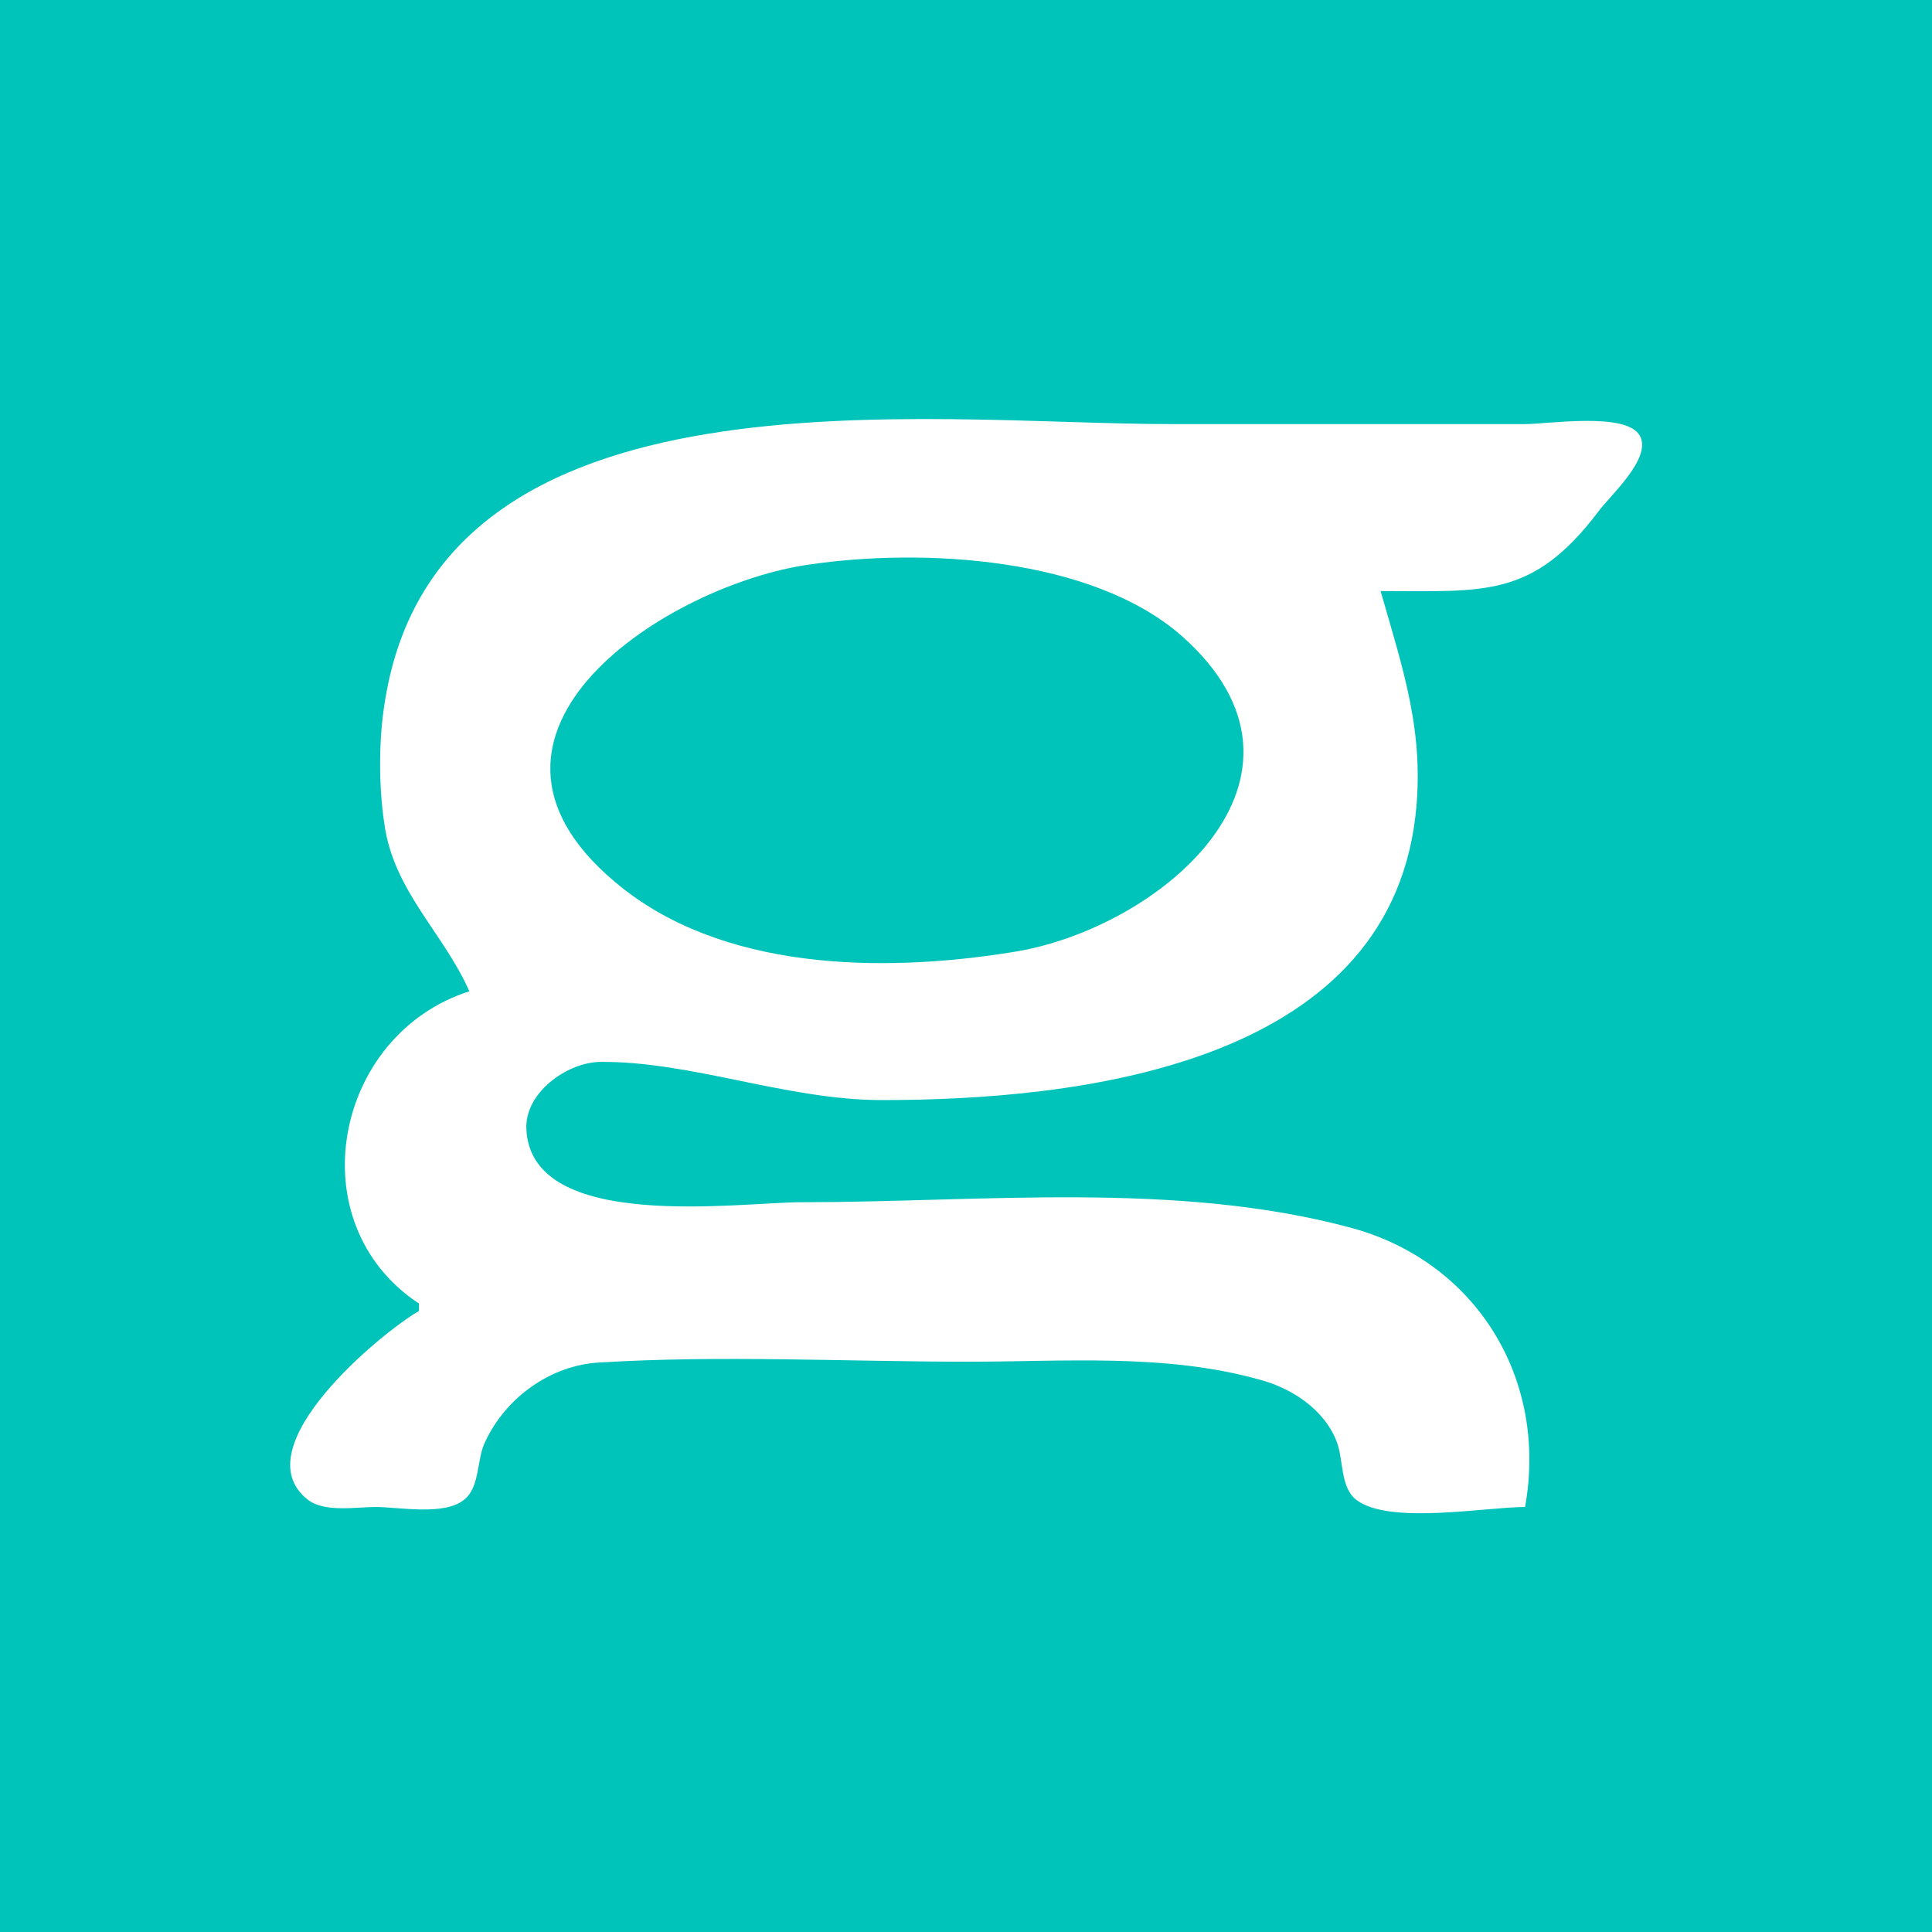 <svg xmlns="http://www.w3.org/2000/svg" width="60" height="60" fill="none"><path fill="#00C4BA" d="M0 0h60v60H0z"/><g clip-path="url(#a)"><path fill="#fff" fill-rule="evenodd" d="M11.935 25.577c-.178-1.186-.178-2.657.027-3.843 1.716-10.6 16.79-8.563 24.403-8.563h10.997c.72 0 3.154-.386 3.565.362.384.696-.924 1.858-1.284 2.348-2.048 2.706-3.538 2.475-6.767 2.475.692 2.423 1.386 4.409 1.078 7.015-.924 7.735-10.51 8.793-16.562 8.793-2.973 0-5.922-1.213-8.765-1.186-1.027.025-2.332.955-2.281 2.09.151 3.223 6.586 2.268 8.56 2.268 5.589 0 11.64-.67 17.072.8 3.873 1.058 6.103 4.694 5.384 8.665-1.23 0-4.254.566-5.254-.233-.486-.387-.384-1.238-.59-1.78-.386-1.03-1.437-1.702-2.461-1.958-2.898-.8-6.025-.541-8.973-.541-3.82 0-7.665-.207-11.457.024-1.514.077-2.924 1.083-3.565 2.476-.257.516-.154 1.392-.64 1.779-.614.516-2.025.233-2.768.233-.59 0-1.59.18-2.103-.233-2.051-1.624 2.333-5.21 3.46-5.854v-.231c-3.792-2.502-2.638-8.356 1.565-9.697-.795-1.806-2.36-3.12-2.64-5.209m7.152 1.804c3.28 2.785 8.305 2.837 12.332 2.192 4.562-.696 10.227-5.44 5.278-9.825-2.792-2.45-8.048-2.733-11.56-2.216-4.383.617-11.561 5.208-6.05 9.849" clip-rule="evenodd"/></g><defs><clipPath id="a"><path fill="#fff" d="M9 13h42v34H9z"/></clipPath></defs></svg>